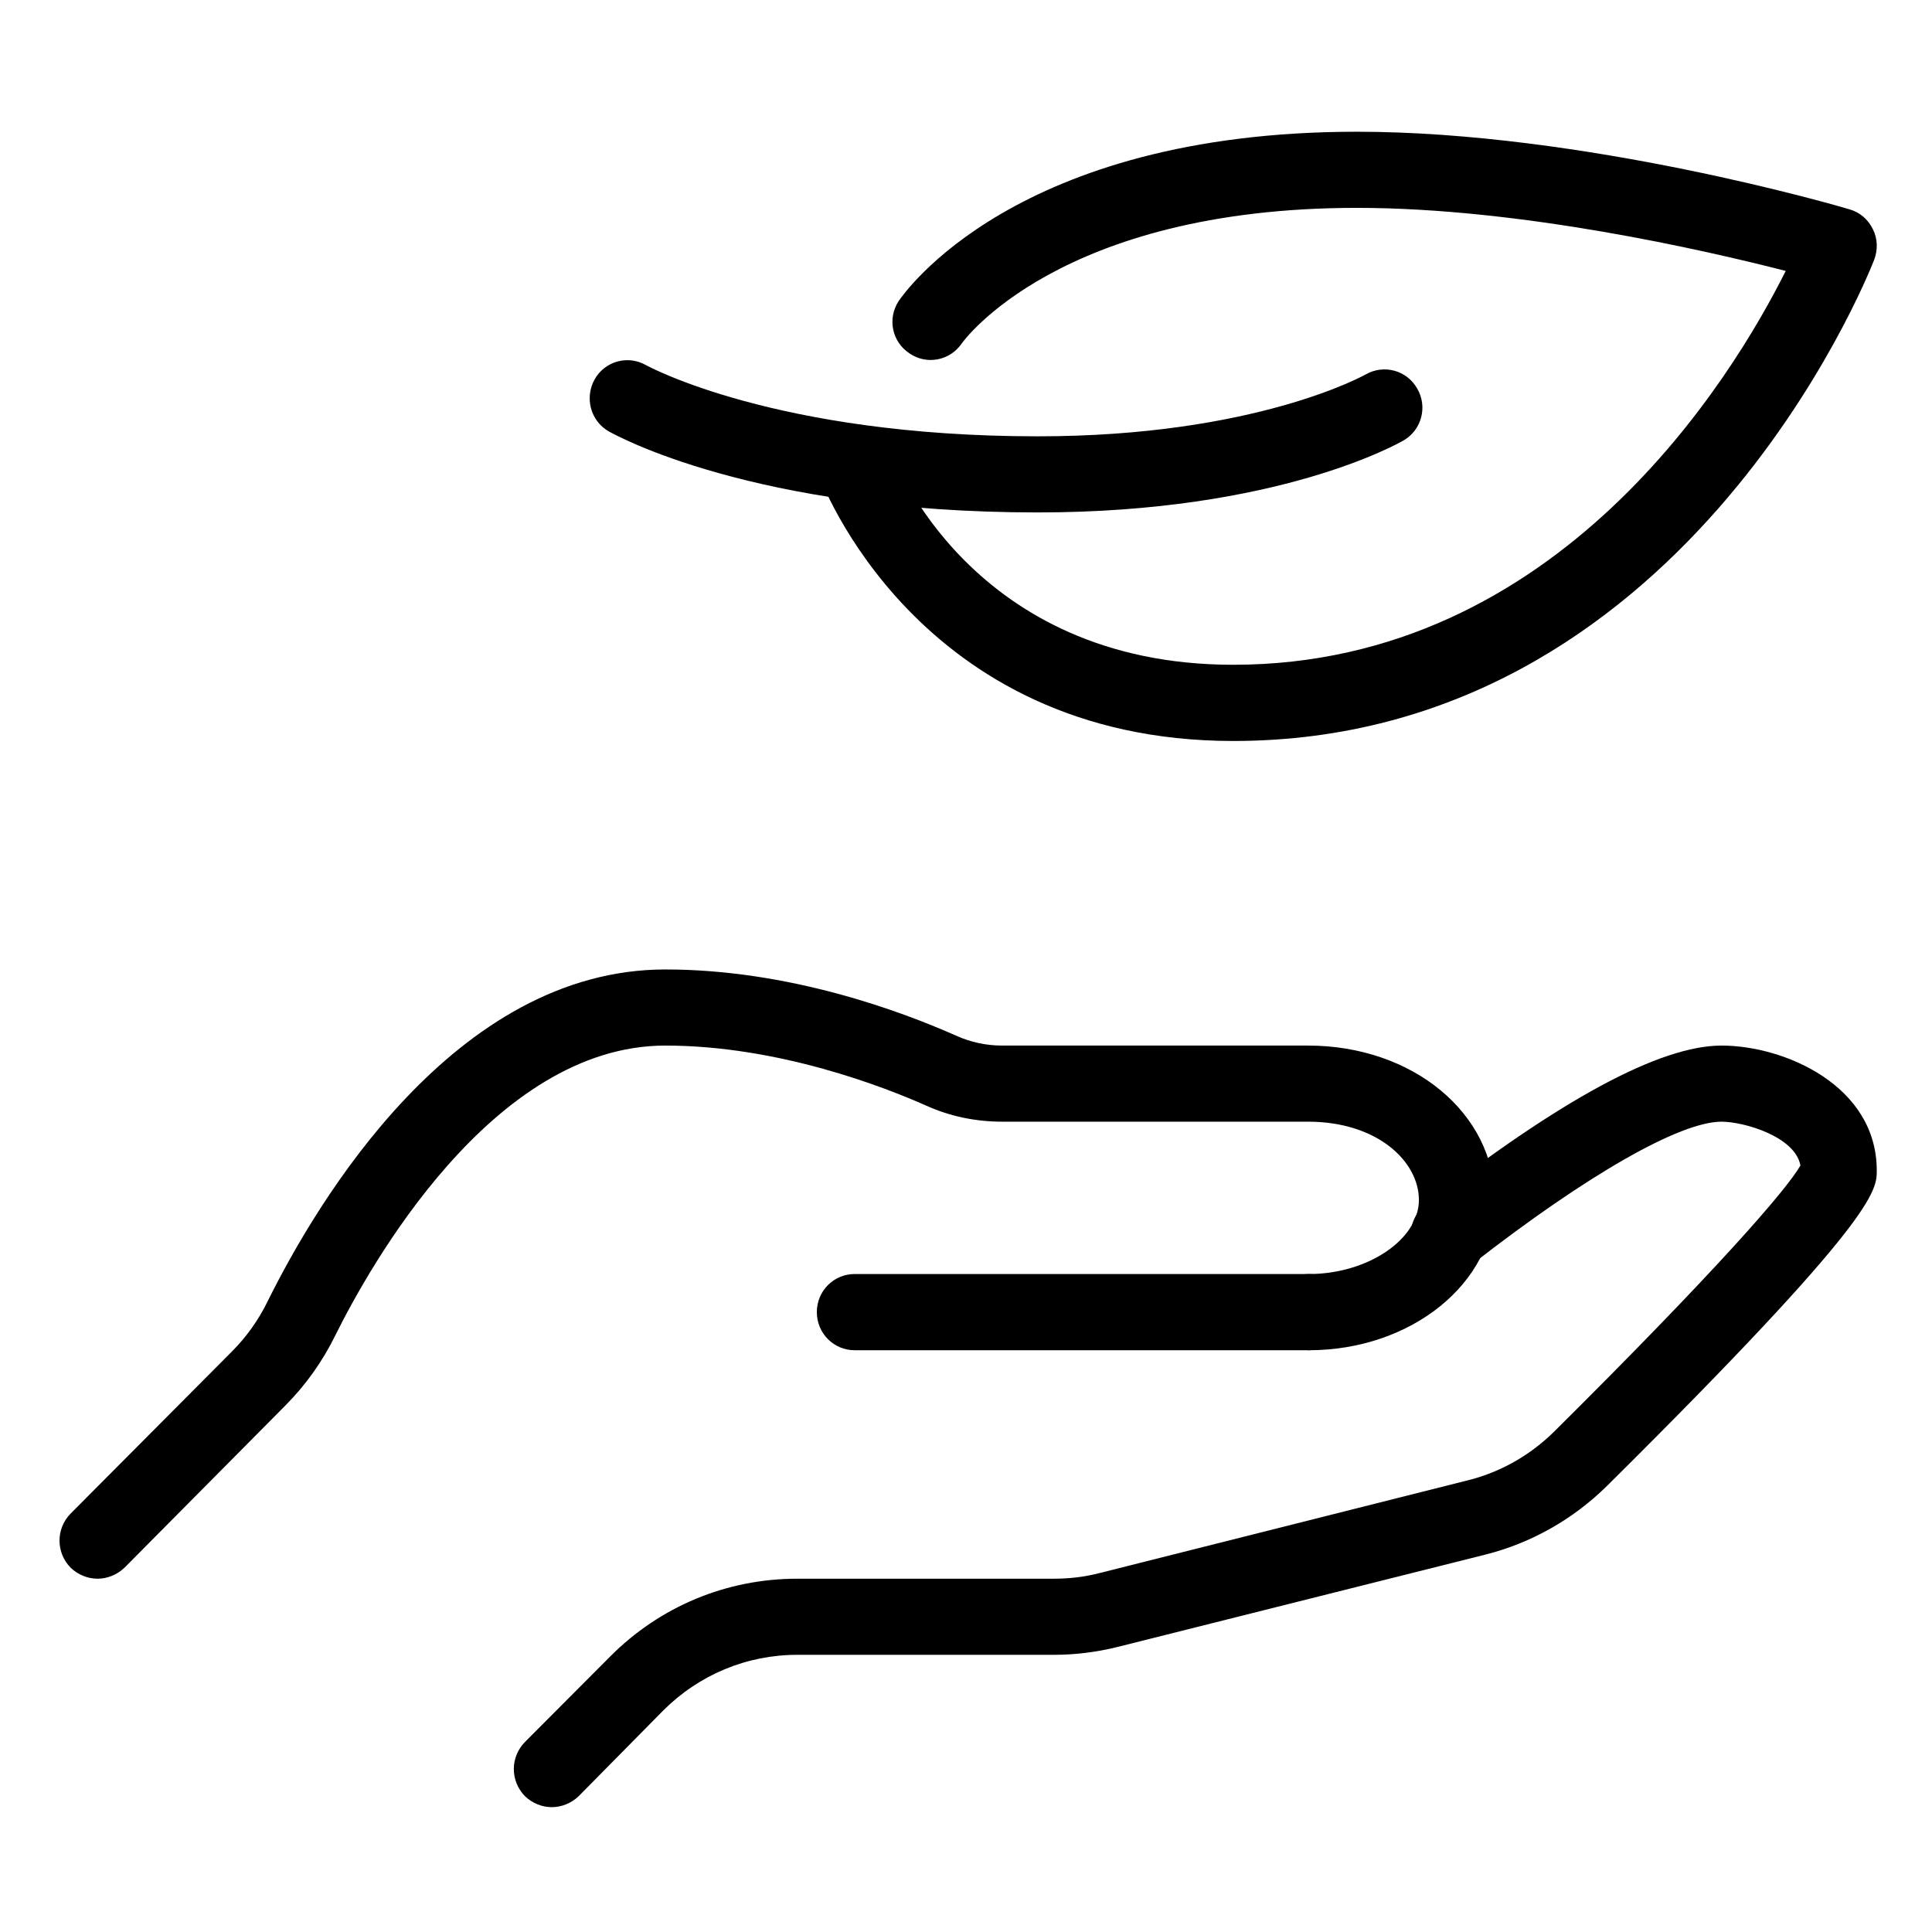 <svg version="1.0" preserveAspectRatio="xMidYMid meet" height="108" viewBox="0 0 81 81" zoomAndPan="magnify" width="108" xmlns:xlink="http://www.w3.org/1999/xlink" xmlns="http://www.w3.org/2000/svg"><defs><clipPath id="71ee2638ef"><path clip-rule="nonzero" d="M 2.184 40 L 63 40 L 63 67 L 2.184 67 Z M 2.184 40"></path></clipPath><clipPath id="4c2891cd48"><path clip-rule="nonzero" d="M 21 43 L 78.684 43 L 78.684 75.895 L 21 75.895 Z M 21 43"></path></clipPath><clipPath id="fda2154e10"><path clip-rule="nonzero" d="M 34 5.395 L 78.684 5.395 L 78.684 32 L 34 32 Z M 34 5.395"></path></clipPath></defs><rect fill-opacity="1" height="97.2" y="-8.1" fill="#ffffff" width="97.2" x="-8.1"></rect><rect fill-opacity="1" height="97.2" y="-8.1" fill="#ffffff" width="97.2" x="-8.1"></rect><path fill-rule="nonzero" fill-opacity="1" d="M 54.879 56.609 L 35.832 56.609 C 34.953 56.609 34.246 55.898 34.246 55.012 C 34.246 54.125 34.953 53.414 35.832 53.414 L 54.879 53.414 C 55.758 53.414 56.465 54.125 56.465 55.012 C 56.465 55.898 55.758 56.609 54.879 56.609" fill="#000000"></path><g clip-path="url(#71ee2638ef)"><path fill-rule="nonzero" fill-opacity="1" d="M 4.09 66.188 C 3.68 66.188 3.27 66.023 2.961 65.727 C 2.34 65.09 2.34 64.09 2.961 63.457 L 9.73 56.656 C 10.324 56.059 10.836 55.348 11.219 54.562 C 13.289 50.383 19.055 40.645 27.895 40.645 C 33.078 40.645 37.766 42.391 40.098 43.426 C 40.703 43.699 41.352 43.836 42.02 43.836 L 54.84 43.836 C 59.23 43.836 62.664 46.68 62.664 50.309 C 62.664 53.789 59.168 56.609 54.879 56.609 C 53.996 56.609 53.289 55.898 53.289 55.012 C 53.289 54.125 53.996 53.414 54.879 53.414 C 57.332 53.414 59.488 51.969 59.488 50.309 C 59.488 48.699 57.754 47.027 54.84 47.027 L 42.02 47.027 C 40.902 47.027 39.824 46.805 38.809 46.344 C 37.121 45.594 32.656 43.836 27.895 43.836 C 20.629 43.836 15.473 53.141 14.059 55.984 C 13.523 57.082 12.816 58.066 11.977 58.914 L 5.219 65.727 C 4.906 66.023 4.5 66.188 4.09 66.188" fill="#000000"></path></g><g clip-path="url(#4c2891cd48)"><path fill-rule="nonzero" fill-opacity="1" d="M 23.133 75.766 C 22.727 75.766 22.316 75.602 22.008 75.305 C 21.387 74.668 21.387 73.668 22.008 73.035 L 25.578 69.453 C 27.672 67.348 30.461 66.188 33.426 66.188 L 44.188 66.188 C 44.832 66.188 45.48 66.113 46.109 65.949 L 61.512 62.07 C 62.887 61.734 64.141 61.023 65.156 60.023 C 71.914 53.316 74.902 49.887 75.484 48.863 C 75.262 47.652 73.117 47.027 72.176 47.027 C 70.426 47.027 66.531 49.262 61.758 52.977 C 61.141 53.602 60.184 53.566 59.566 52.93 C 58.945 52.316 59.008 51.246 59.625 50.621 C 65.441 46.07 69.609 43.836 72.176 43.836 C 74.805 43.836 78.684 45.508 78.684 49.074 C 78.684 49.922 78.684 51.082 67.375 62.297 C 65.961 63.691 64.203 64.691 62.281 65.176 L 46.879 69.043 C 45.988 69.266 45.082 69.379 44.188 69.379 L 33.426 69.379 C 31.305 69.379 29.309 70.215 27.809 71.711 L 24.262 75.305 C 23.953 75.602 23.543 75.766 23.133 75.766" fill="#000000"></path></g><path fill-rule="nonzero" fill-opacity="1" d="M 43.508 21.484 C 31.566 21.484 25.762 18.219 25.516 18.082 C 24.758 17.645 24.5 16.672 24.934 15.898 C 25.367 15.137 26.332 14.875 27.09 15.312 C 27.141 15.336 32.508 18.293 43.508 18.293 C 52.645 18.293 57.207 15.723 57.258 15.699 C 58.016 15.262 58.98 15.523 59.414 16.285 C 59.863 17.047 59.602 18.02 58.859 18.457 C 58.648 18.578 53.59 21.484 43.508 21.484" fill="#000000"></path><g clip-path="url(#fda2154e10)"><path fill-rule="nonzero" fill-opacity="1" d="M 51.703 31.066 C 38.398 31.066 34.367 20.027 34.332 19.914 C 34.047 19.078 34.48 18.18 35.297 17.883 C 36.117 17.582 37.023 18.02 37.32 18.844 C 37.457 19.215 40.703 27.871 51.703 27.871 C 65.344 27.871 72.633 15.824 74.867 11.359 C 71.457 10.484 63.73 8.715 56.887 8.715 C 44.375 8.715 40.359 14.34 40.32 14.402 C 39.824 15.125 38.844 15.312 38.125 14.812 C 37.395 14.328 37.195 13.355 37.68 12.617 C 37.879 12.332 42.527 5.523 56.887 5.523 C 66.41 5.523 77.098 8.641 77.543 8.777 C 77.977 8.902 78.324 9.199 78.523 9.613 C 78.723 10.012 78.734 10.473 78.574 10.898 C 78.25 11.719 70.5 31.066 51.703 31.066" fill="#000000"></path></g></svg>